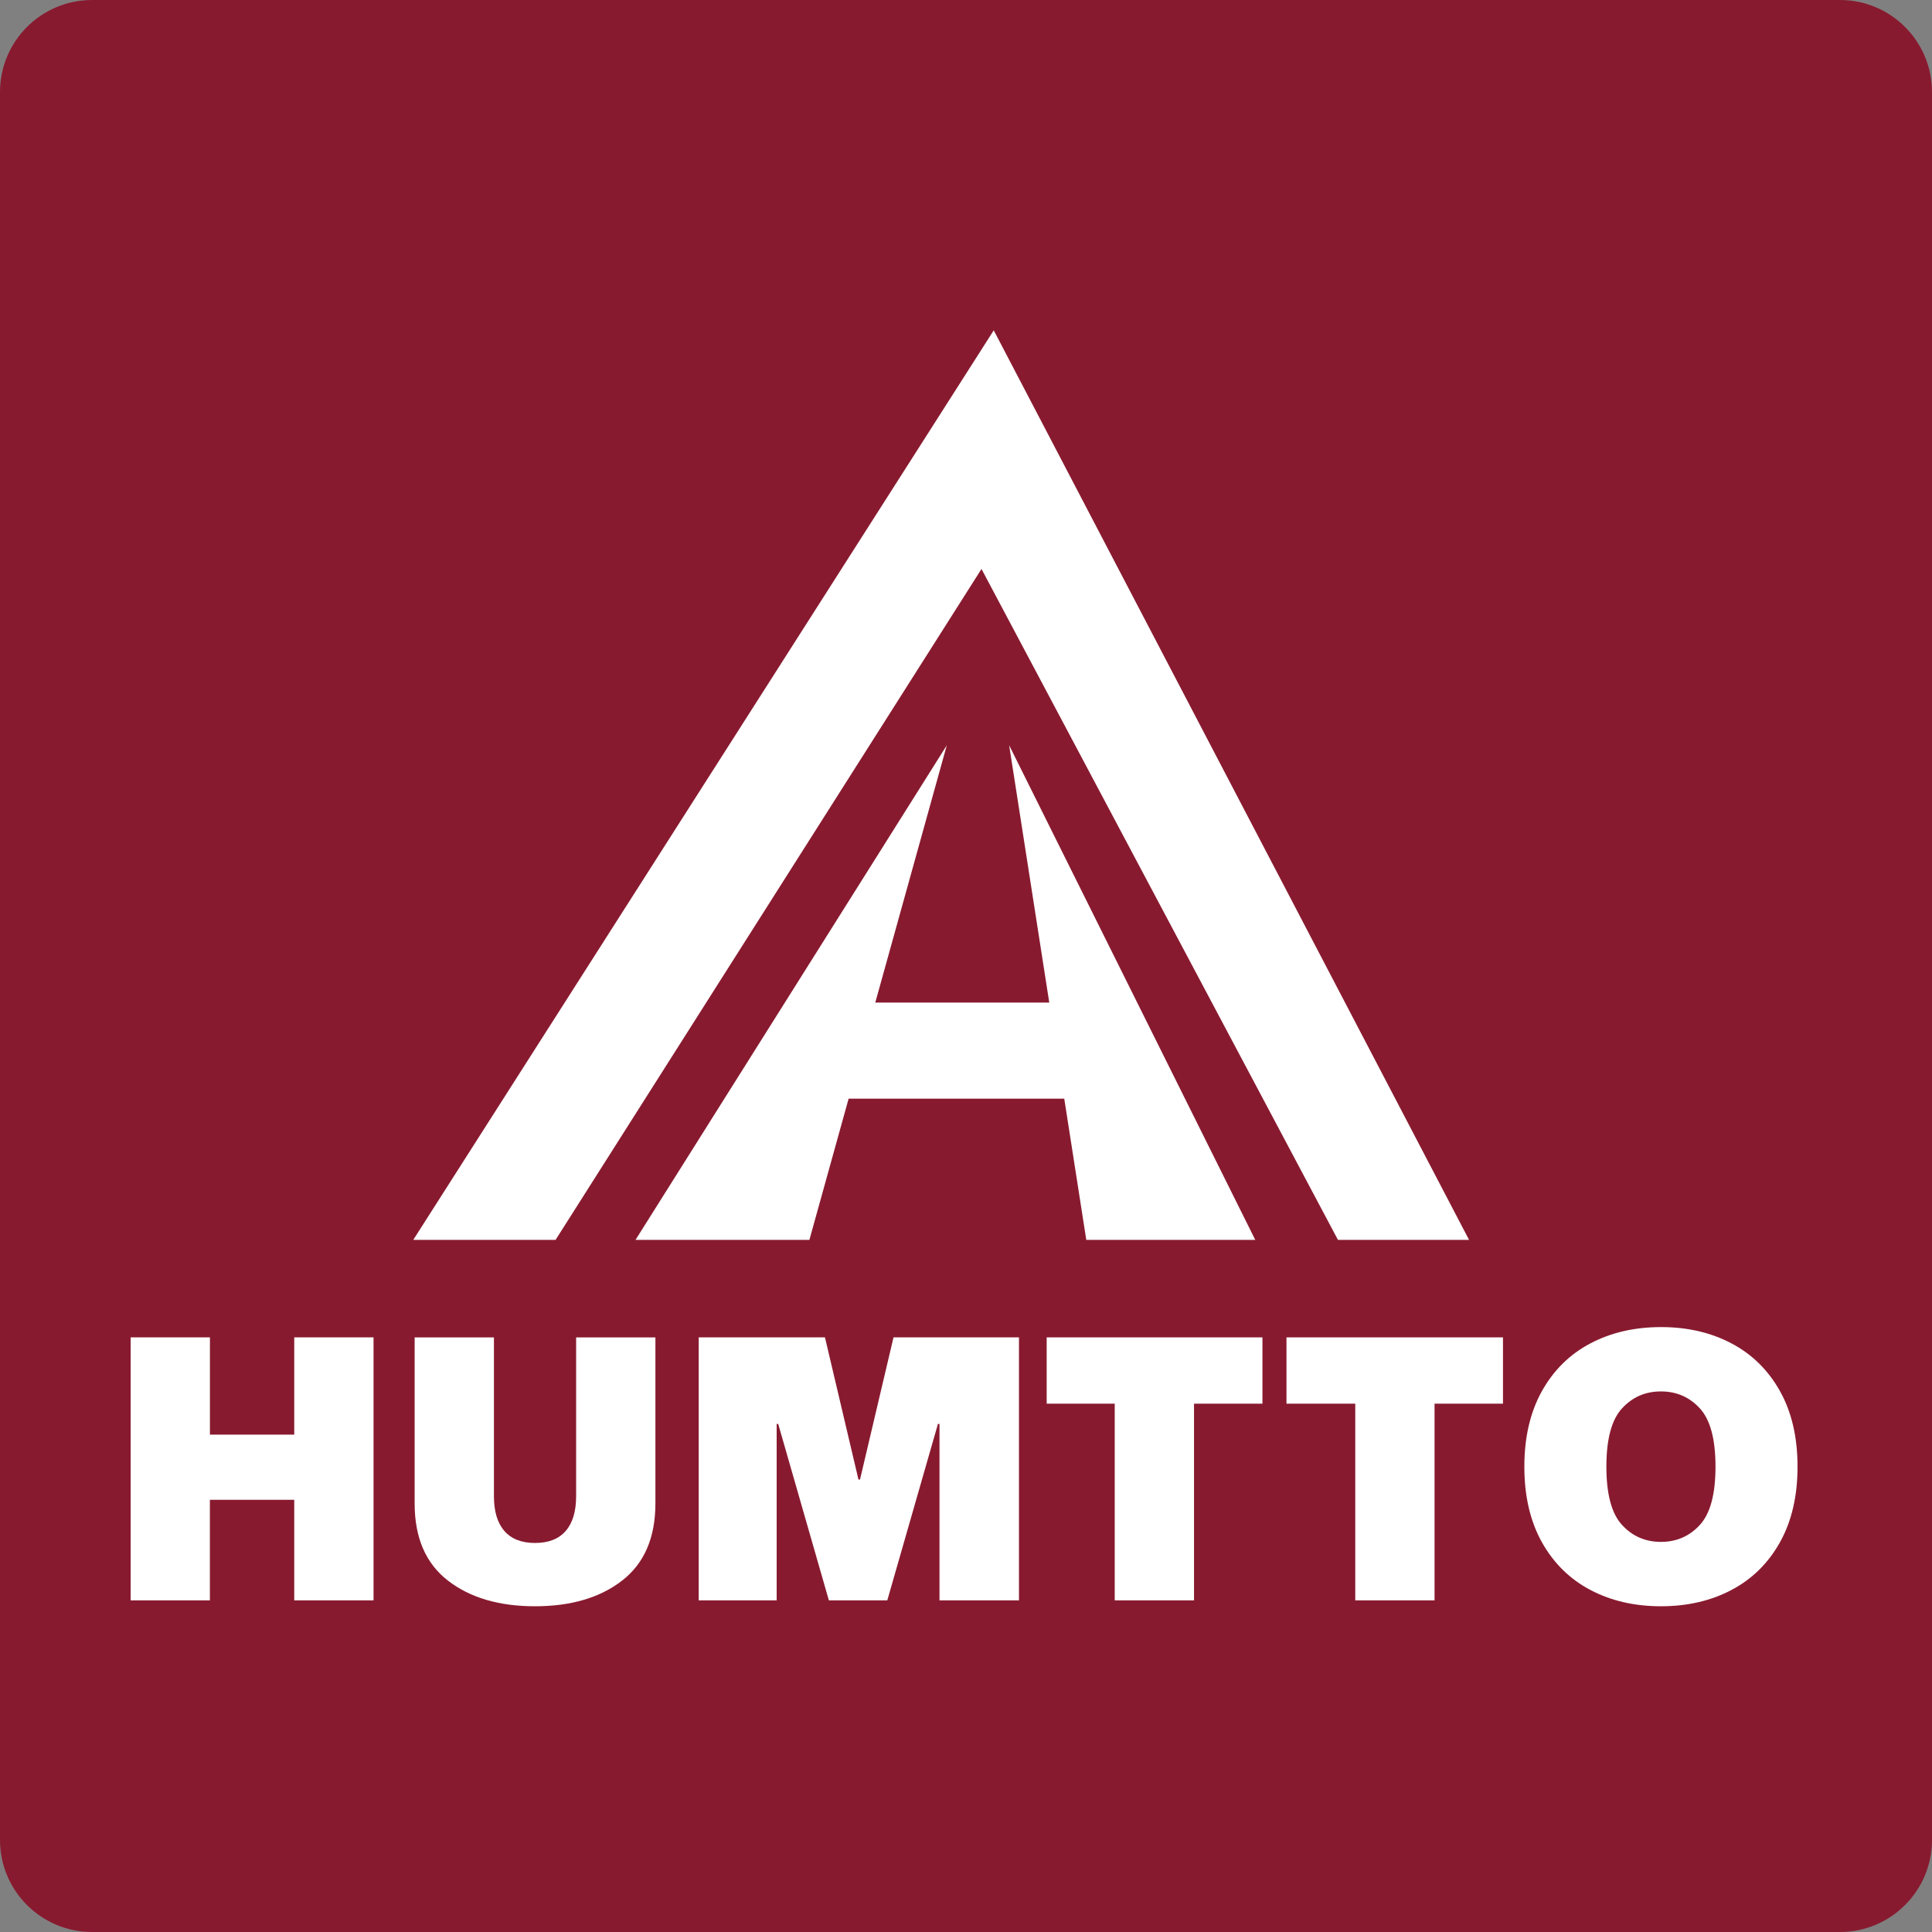 <?xml version="1.0" encoding="utf-8"?>
<!-- Generator: Adobe Illustrator 27.1.0, SVG Export Plug-In . SVG Version: 6.00 Build 0)  -->
<svg version="1.1" id="Layer_1" xmlns="http://www.w3.org/2000/svg" xmlns:xlink="http://www.w3.org/1999/xlink" x="0px" y="0px"
	 width="50px" height="50px" viewBox="0 0 50 50" enable-background="new 0 0 50 50" xml:space="preserve">
<rect x="0" y="0" width="50" height="50" fill="#808080" stroke="none"/>
<g>
	<path fill="#881A2F" d="M47.617,50H2.383C1.067,50,0,48.933,0,47.617V2.383C0,1.067,1.067,0,2.383,0h45.235
		C48.933,0,50,1.067,50,2.383v45.235C50,48.933,48.933,50,47.617,50z"/>
	<g>
		<polygon fill="#FFFFFF" points="38.019,32.088 34.626,32.088 25.401,14.725 14.378,32.088 10.695,32.088 25.718,8.549 
					"/>
		<polygon fill="#FFFFFF" points="32.486,32.088 28.113,32.088 27.543,28.434 21.962,28.434 20.947,32.088 16.447,32.088 
			24.503,19.288 22.652,25.947 27.155,25.947 26.117,19.288 		"/>
	</g>
	<g>
		<path fill="#FFFFFF" d="M9.667,41.417H7.615V38.815H5.432v2.602H3.381v-6.806h2.052v2.517h2.182v-2.517h2.052V41.417
			z"/>
		<path fill="#FFFFFF" d="M16.103,40.903c-0.572,0.445-1.324,0.667-2.257,0.667c-0.933,0-1.685-0.222-2.257-0.667
			c-0.572-0.445-0.858-1.109-0.858-1.992v-4.299h2.052v4.109c0,0.394,0.09,0.694,0.271,0.901
			c0.18,0.207,0.445,0.31,0.793,0.31c0.348,0,0.612-0.103,0.793-0.31c0.18-0.206,0.27-0.507,0.27-0.901
			v-4.109h2.052v4.299C16.961,39.794,16.675,40.458,16.103,40.903z"/>
		<path fill="#FFFFFF" d="M26.371,41.417h-2.057v-4.566h-0.04l-1.311,4.566h-1.512l-1.311-4.566h-0.04v4.566h-2.017
			v-6.806h3.267l0.867,3.679h0.04l0.867-3.679h3.247V41.417z"/>
		<path fill="#FFFFFF" d="M30.901,36.327v5.09h-2.052v-5.09h-1.761v-1.716h5.584v1.716H30.901z"/>
		<path fill="#FFFFFF" d="M37.126,36.327v5.09h-2.052v-5.09h-1.78v-1.716h5.603v1.716H37.126z"/>
		<path fill="#FFFFFF" d="M44.809,34.766c0.534,0.281,0.952,0.693,1.256,1.235s0.455,1.195,0.455,1.957
			c0,0.762-0.152,1.414-0.455,1.956c-0.303,0.542-0.722,0.954-1.256,1.235c-0.534,0.281-1.142,0.421-1.824,0.421
			c-0.682,0-1.29-0.14-1.824-0.421c-0.534-0.281-0.952-0.693-1.256-1.235c-0.303-0.542-0.455-1.194-0.455-1.956
			c0-0.762,0.152-1.414,0.455-1.957c0.303-0.542,0.722-0.954,1.256-1.235c0.534-0.281,1.142-0.421,1.824-0.421
			C43.667,34.344,44.275,34.485,44.809,34.766z M43.994,39.463c0.269-0.294,0.403-0.796,0.403-1.506
			c0-0.71-0.134-1.212-0.403-1.506c-0.269-0.294-0.605-0.441-1.009-0.441c-0.404,0-0.741,0.147-1.009,0.441
			c-0.269,0.294-0.403,0.796-0.403,1.506c0,0.71,0.134,1.212,0.403,1.506c0.268,0.294,0.605,0.441,1.009,0.441
			C43.389,39.904,43.725,39.757,43.994,39.463z"/>
	</g>
</g>
</svg>
